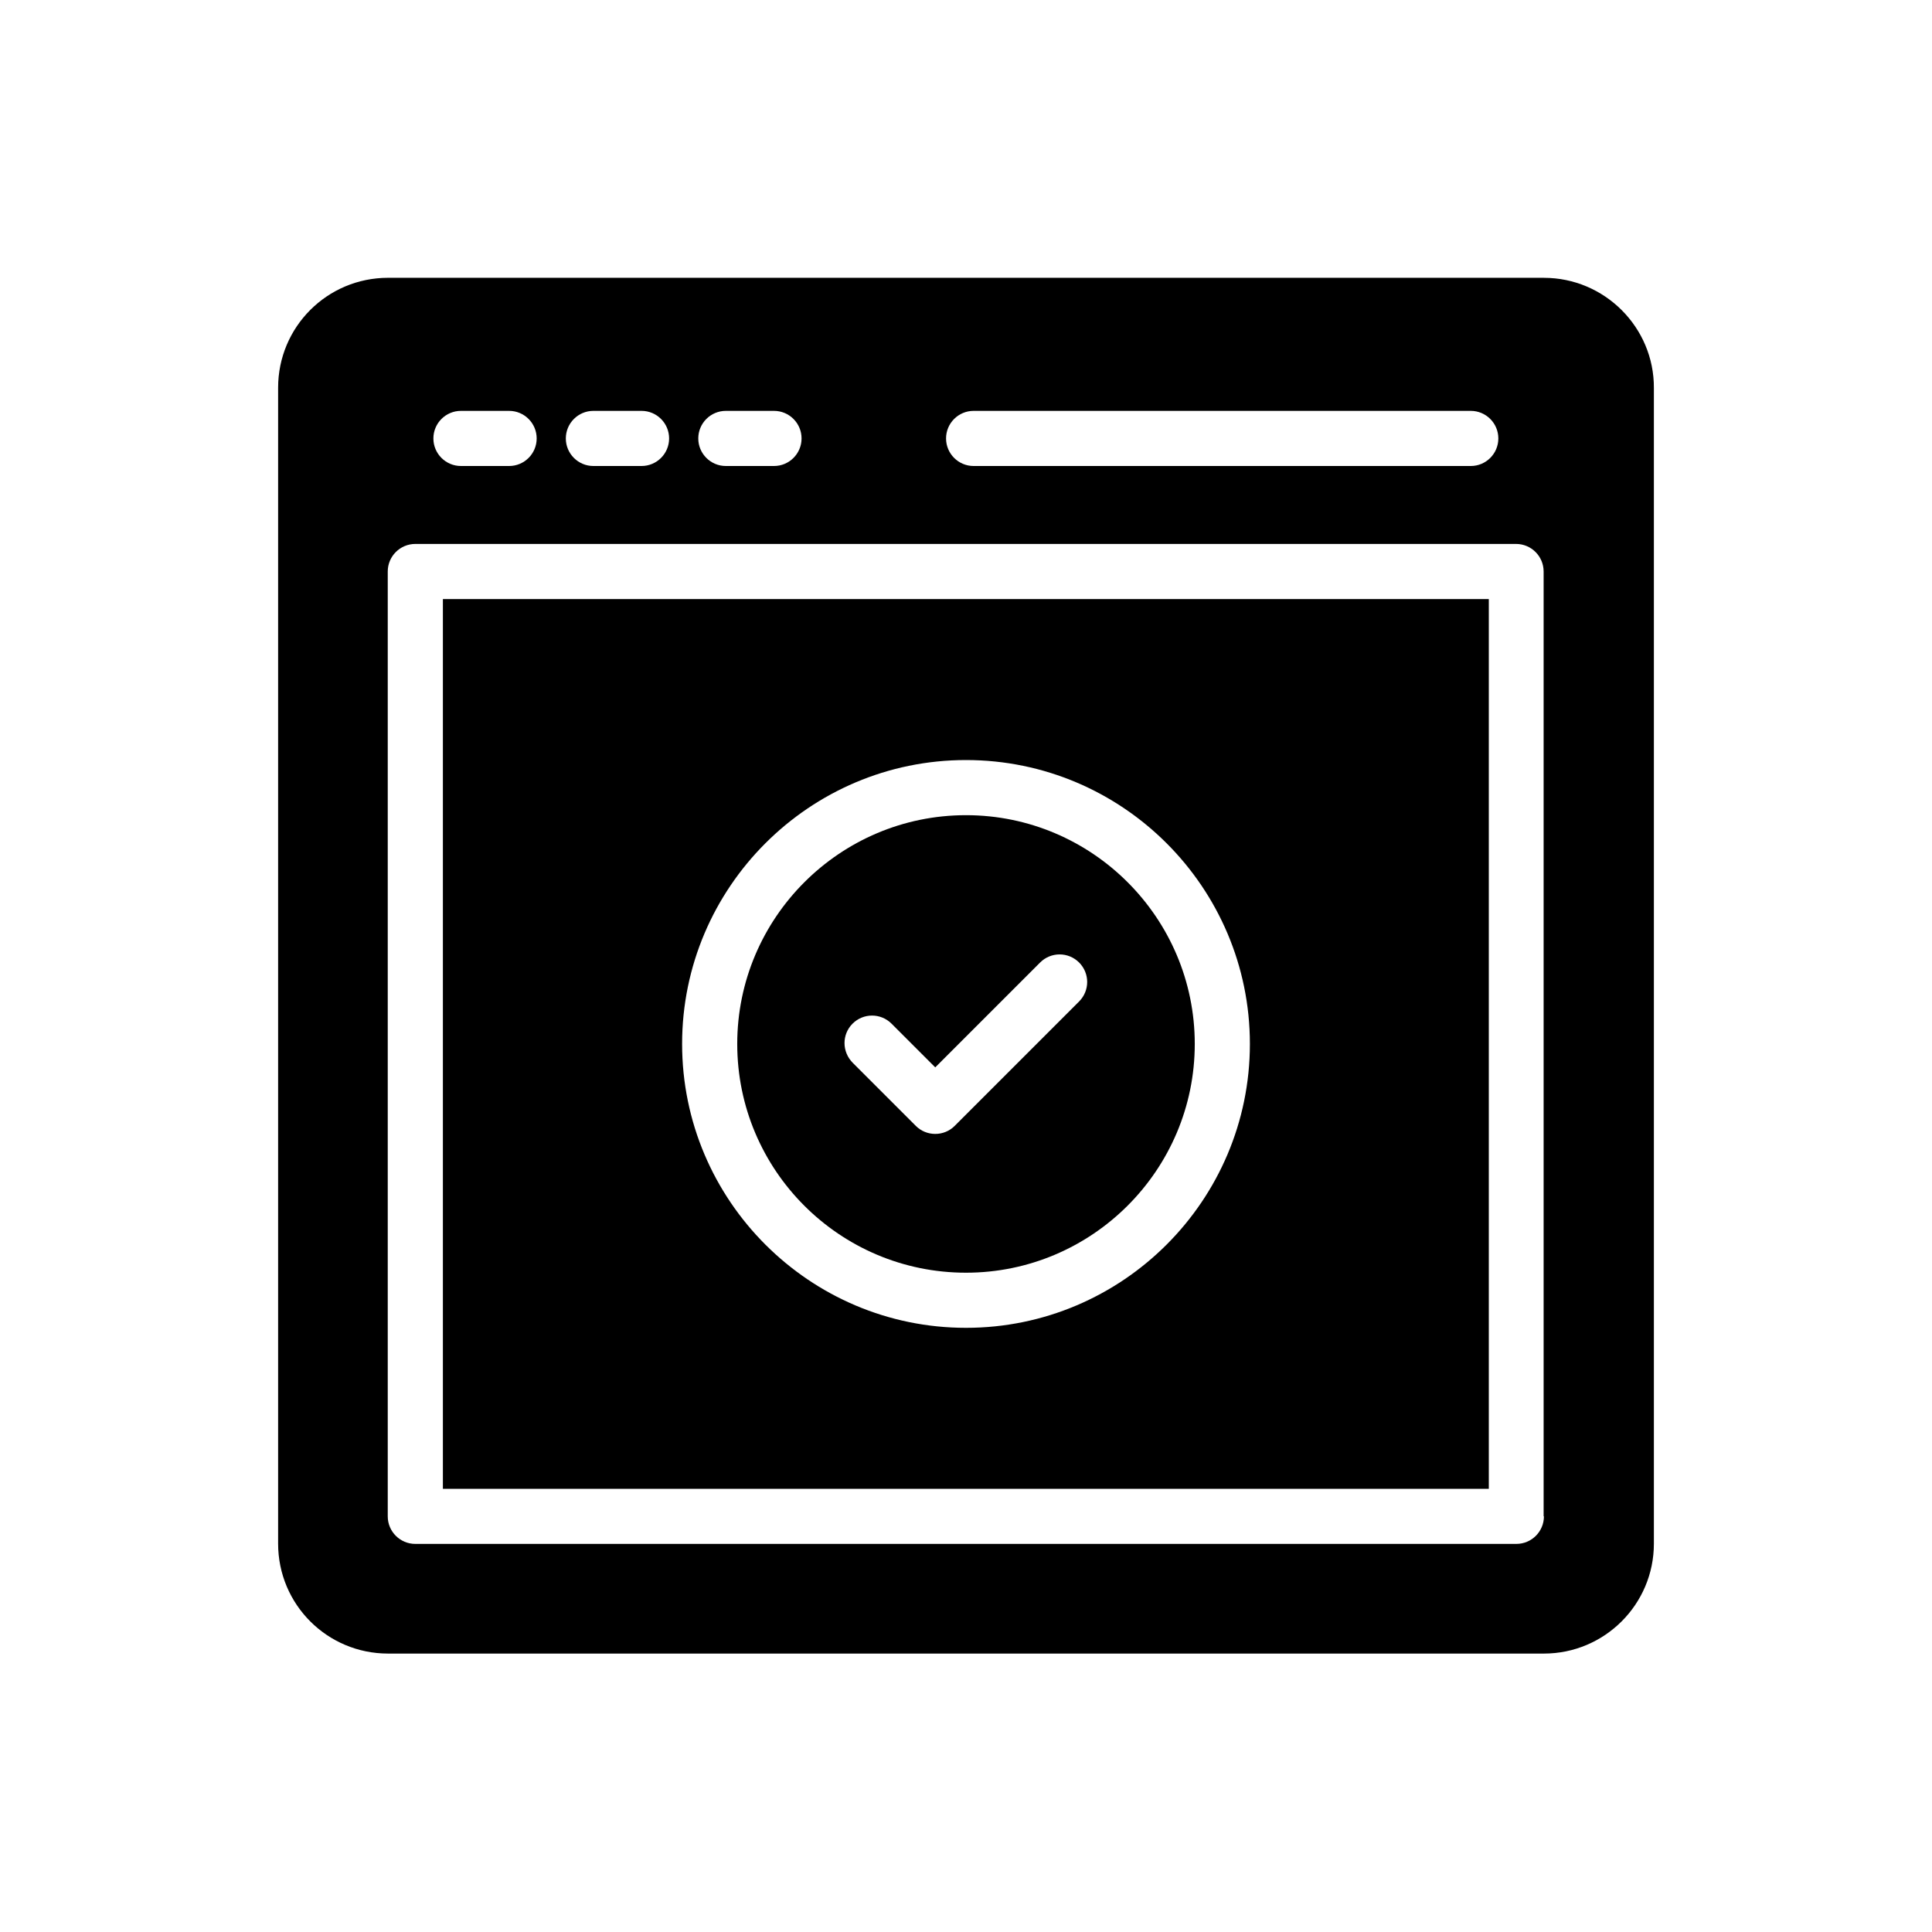 <?xml version="1.0" encoding="UTF-8"?>
<!-- Uploaded to: SVG Repo, www.svgrepo.com, Generator: SVG Repo Mixer Tools -->
<svg fill="#000000" width="800px" height="800px" version="1.1" viewBox="144 144 512 512" xmlns="http://www.w3.org/2000/svg">
 <g>
  <path d="m261.37 538.55h277.18v-235.79h-277.18zm138.63-193.13c41.48 0 75.234 33.754 75.234 75.234 0 41.48-33.754 75.234-75.234 75.234s-75.234-33.754-75.234-75.234c-0.004-41.477 33.754-75.234 75.234-75.234z"/>
  <path d="m553.16 217.62h-306.32c-16.121 0-29.137 13.016-29.137 29.137v306.32c0 16.121 13.016 29.137 29.137 29.137h306.32c16.039 0 29.137-13.016 29.137-29.137v-306.23c0.086-16.121-13.098-29.219-29.137-29.219zm-151.14 35.266h131.75c4.031 0 7.305 3.273 7.305 7.305s-3.273 7.305-7.305 7.305h-131.75c-4.031 0-7.305-3.273-7.305-7.305-0.004-4.031 3.273-7.305 7.305-7.305zm-65.664 0h12.762c4.031 0 7.305 3.273 7.305 7.305s-3.273 7.305-7.305 7.305h-12.762c-4.031 0-7.305-3.273-7.305-7.305s3.273-7.305 7.305-7.305zm-35.102 0h12.762c4.031 0 7.305 3.273 7.305 7.305s-3.273 7.305-7.305 7.305h-12.762c-4.031 0-7.305-3.273-7.305-7.305s3.277-7.305 7.305-7.305zm-35.098 0h12.762c4.031 0 7.305 3.273 7.305 7.305s-3.273 7.305-7.305 7.305h-12.762c-4.031 0-7.305-3.273-7.305-7.305s3.273-7.305 7.305-7.305zm287 292.96c0 4.031-3.273 7.305-7.305 7.305h-291.79c-4.031 0-7.305-3.273-7.305-7.305v-250.39c0-4.031 3.273-7.305 7.305-7.305h291.71c4.031 0 7.305 3.273 7.305 7.305v250.39z"/>
  <path d="m400 481.28c33.418 0 60.625-27.207 60.625-60.625s-27.207-60.625-60.625-60.625-60.625 27.207-60.625 60.625 27.121 60.625 60.625 60.625zm-30.062-66c2.856-2.856 7.473-2.856 10.328 0l11.586 11.586 27.793-27.793c2.856-2.856 7.473-2.856 10.328 0 2.856 2.856 2.856 7.473 0 10.328l-33 33c-1.344 1.344-3.191 2.098-5.121 2.098-1.93 0-3.777-0.754-5.121-2.098l-16.711-16.711c-2.938-2.938-2.938-7.555-0.082-10.41z"/>
 </g>
</svg>
